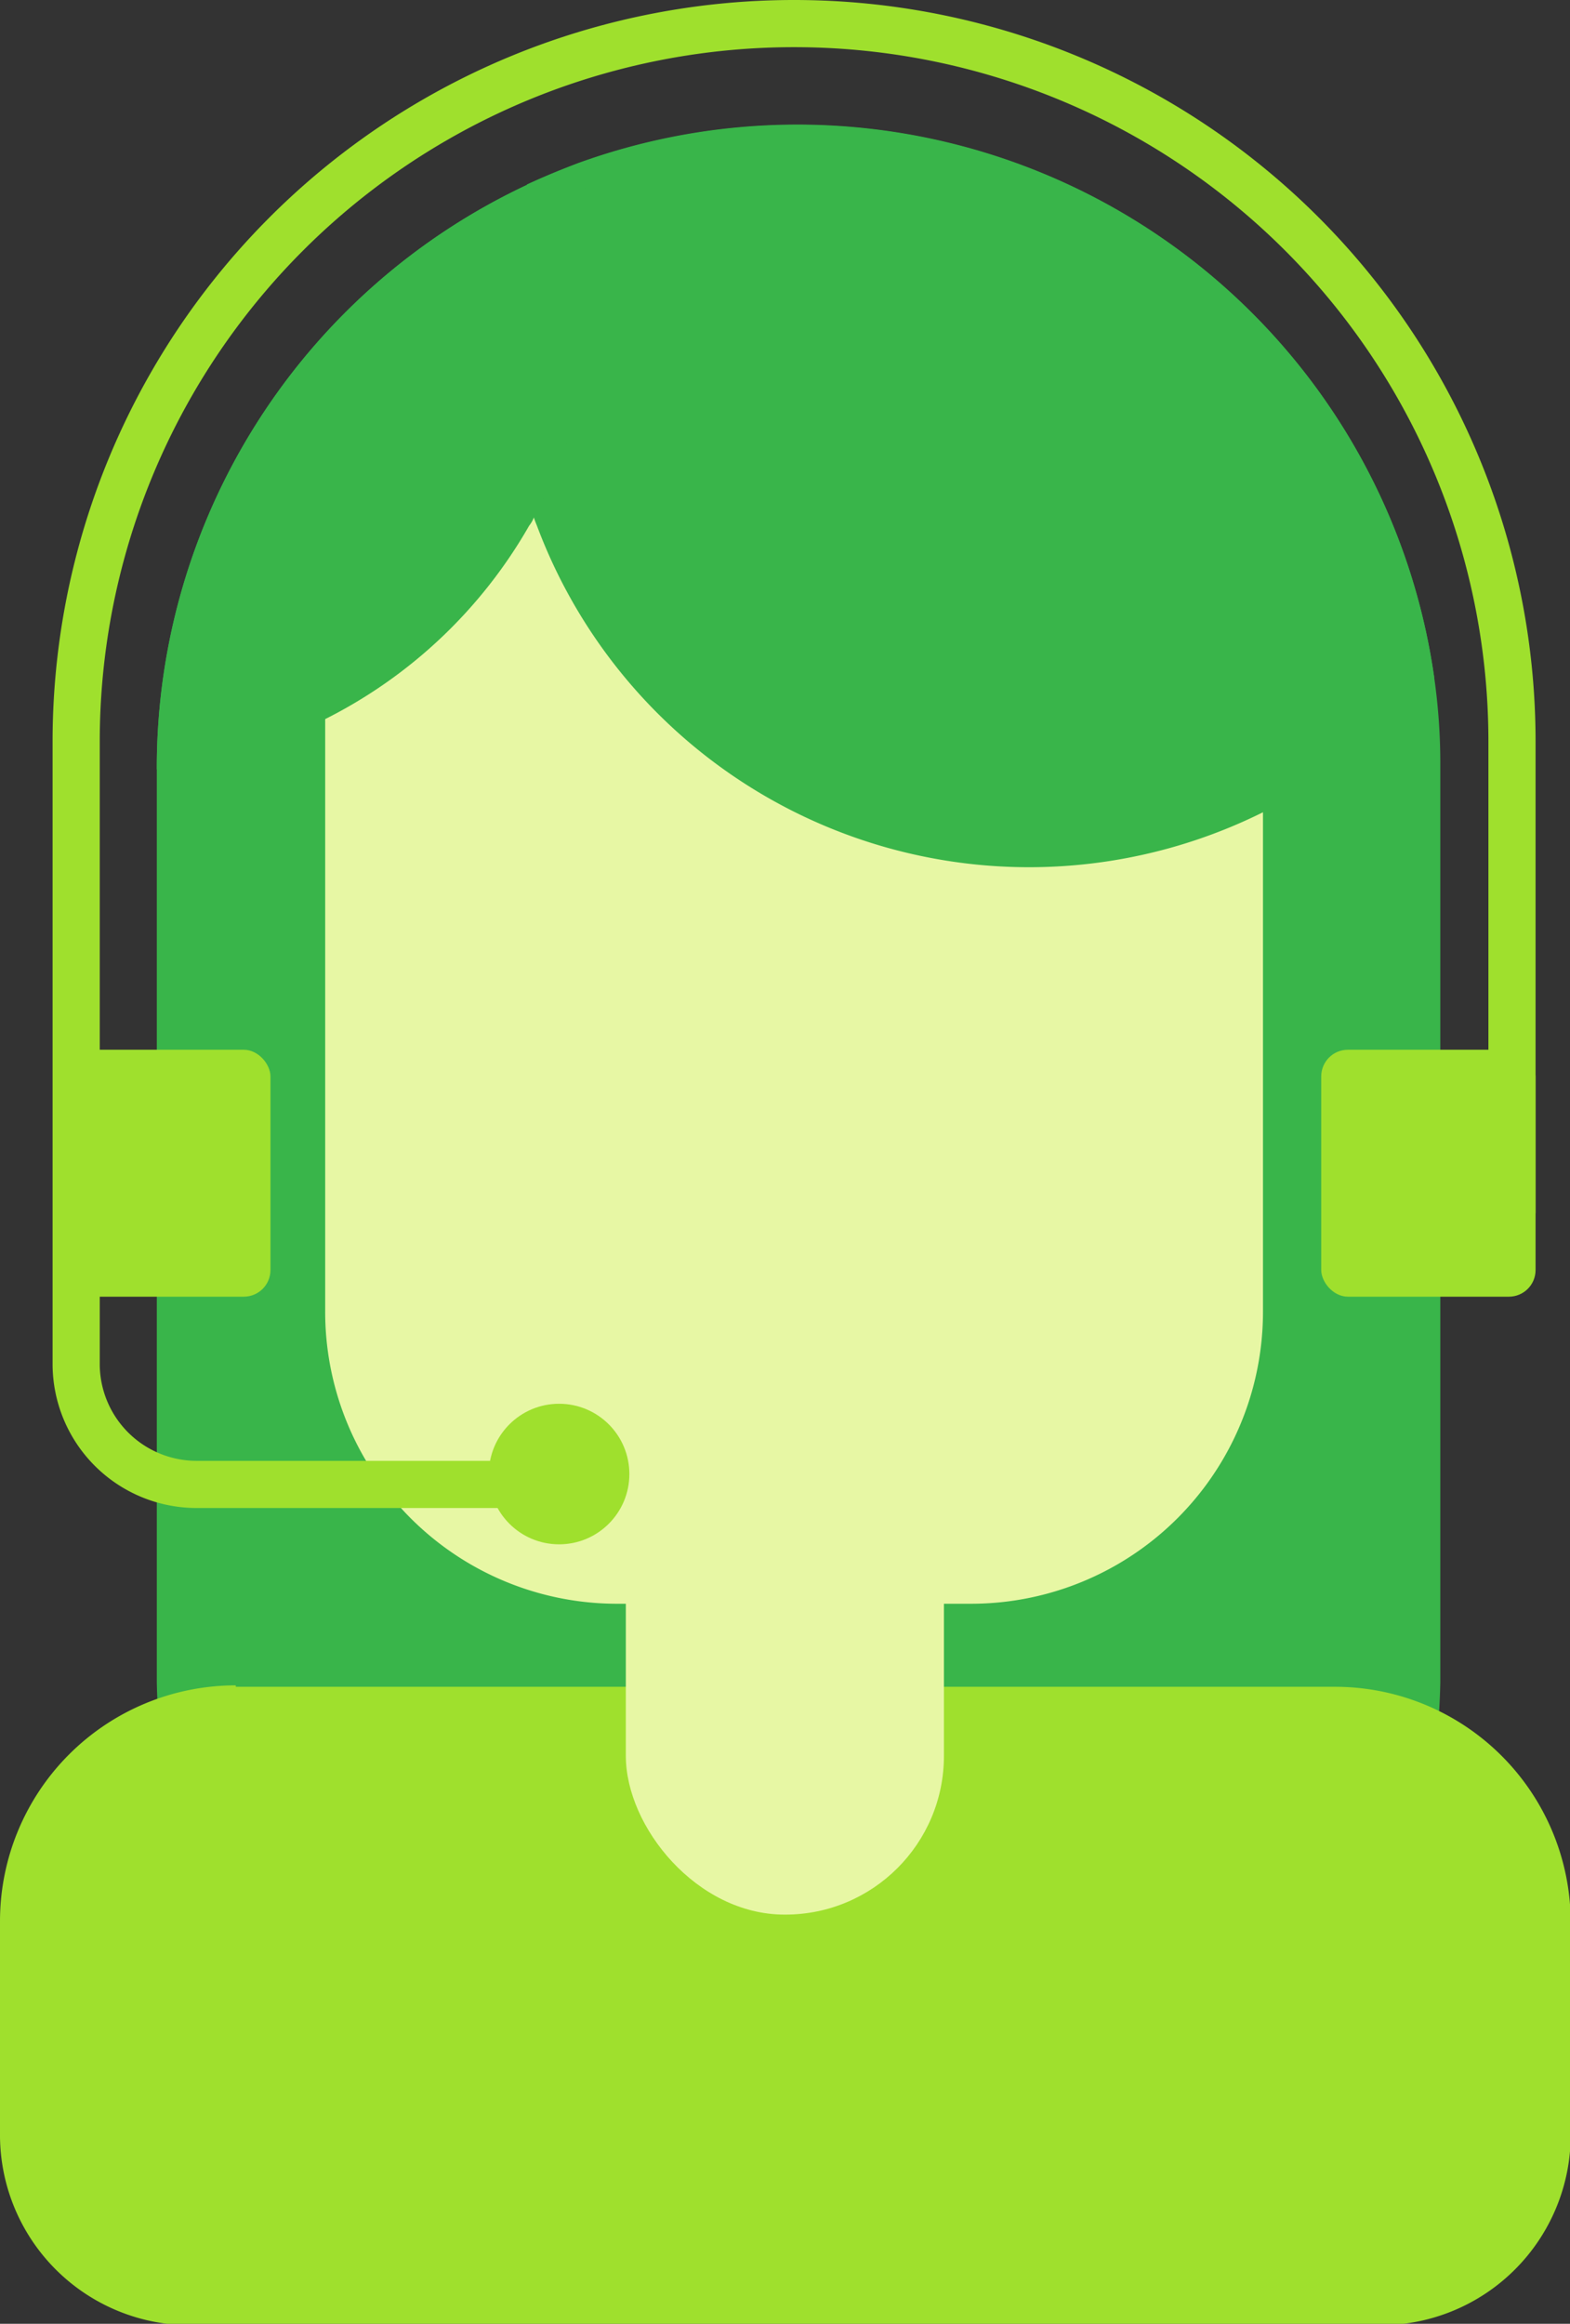 <svg xmlns="http://www.w3.org/2000/svg" viewBox="0 0 66.58 98.53"><rect x="0" y="0" width="66.58" height="98.53" fill="#333333" stroke="none"/><defs><style>.cls-1{fill:#39b54a;}.cls-2{fill:#9fe02d;}.cls-3{fill:#e7f7a4;}.cls-4{fill:none;stroke:#9fe02d;stroke-miterlimit:10;stroke-width:2px;}</style></defs><g id="Layer_2" data-name="Layer 2"><g id="Layer_1-2" data-name="Layer 1"><path class="cls-1" d="M61.08,32.47V71.33a27.22,27.22,0,0,1-54.43,0V32.47A27.29,27.29,0,0,1,22.39,7.82c.71-.33,1.44-.63,2.18-.91A27.28,27.28,0,0,1,60.82,28.72,25.77,25.77,0,0,1,61.08,32.47Z"/><path class="cls-2" d="M10,71.52H56.61a10,10,0,0,1,10,10v9a8.07,8.07,0,0,1-8.07,8.07H8.07A8.07,8.07,0,0,1,0,90.46v-9a10,10,0,0,1,10-10Z"/><rect class="cls-3" x="26.54" y="58.1" width="13.49" height="23.08" rx="6.73"/><path class="cls-3" d="M18.3,19.09H49.05a4.51,4.51,0,0,1,4.51,4.51v32A12.38,12.38,0,0,1,41.19,68h-15A12.38,12.38,0,0,1,13.79,55.58v-32A4.51,4.51,0,0,1,18.3,19.09Z"/><path class="cls-1" d="M60.82,28.72a22.4,22.4,0,0,1-7.26,5.72A22.28,22.28,0,0,1,22.77,22.29c-.05-.12-.1-.25-.13-.35a22.11,22.11,0,0,1-1.29-7.44,21.67,21.67,0,0,1,1-6.68c.71-.33,1.44-.63,2.18-.91A27.28,27.28,0,0,1,60.82,28.72Z"/><path class="cls-1" d="M25.2,12a20.61,20.61,0,0,1-2.56,9.94,1.33,1.33,0,0,1-.2.35,20.61,20.61,0,0,1-8.65,8.2,20.75,20.75,0,0,1-7.14,2.13v-.15A27.29,27.29,0,0,1,22.39,7.82c.71-.33,1.44-.63,2.18-.91A21.31,21.31,0,0,1,25.2,12Z"/><path class="cls-4" d="M23.71,62.94H8.34a5.11,5.11,0,0,1-5.11-5.1V31.44A30.44,30.44,0,0,1,33.68,1h0A30.44,30.44,0,0,1,64.12,31.44v19h-3"/><rect class="cls-2" x="2.38" y="44.51" width="9.09" height="10.47" rx="1.13"/><rect class="cls-2" x="56.03" y="44.51" width="9.09" height="10.47" rx="1.13"/><circle class="cls-2" cx="23.71" cy="62.5" r="2.98"/></g></g></svg>